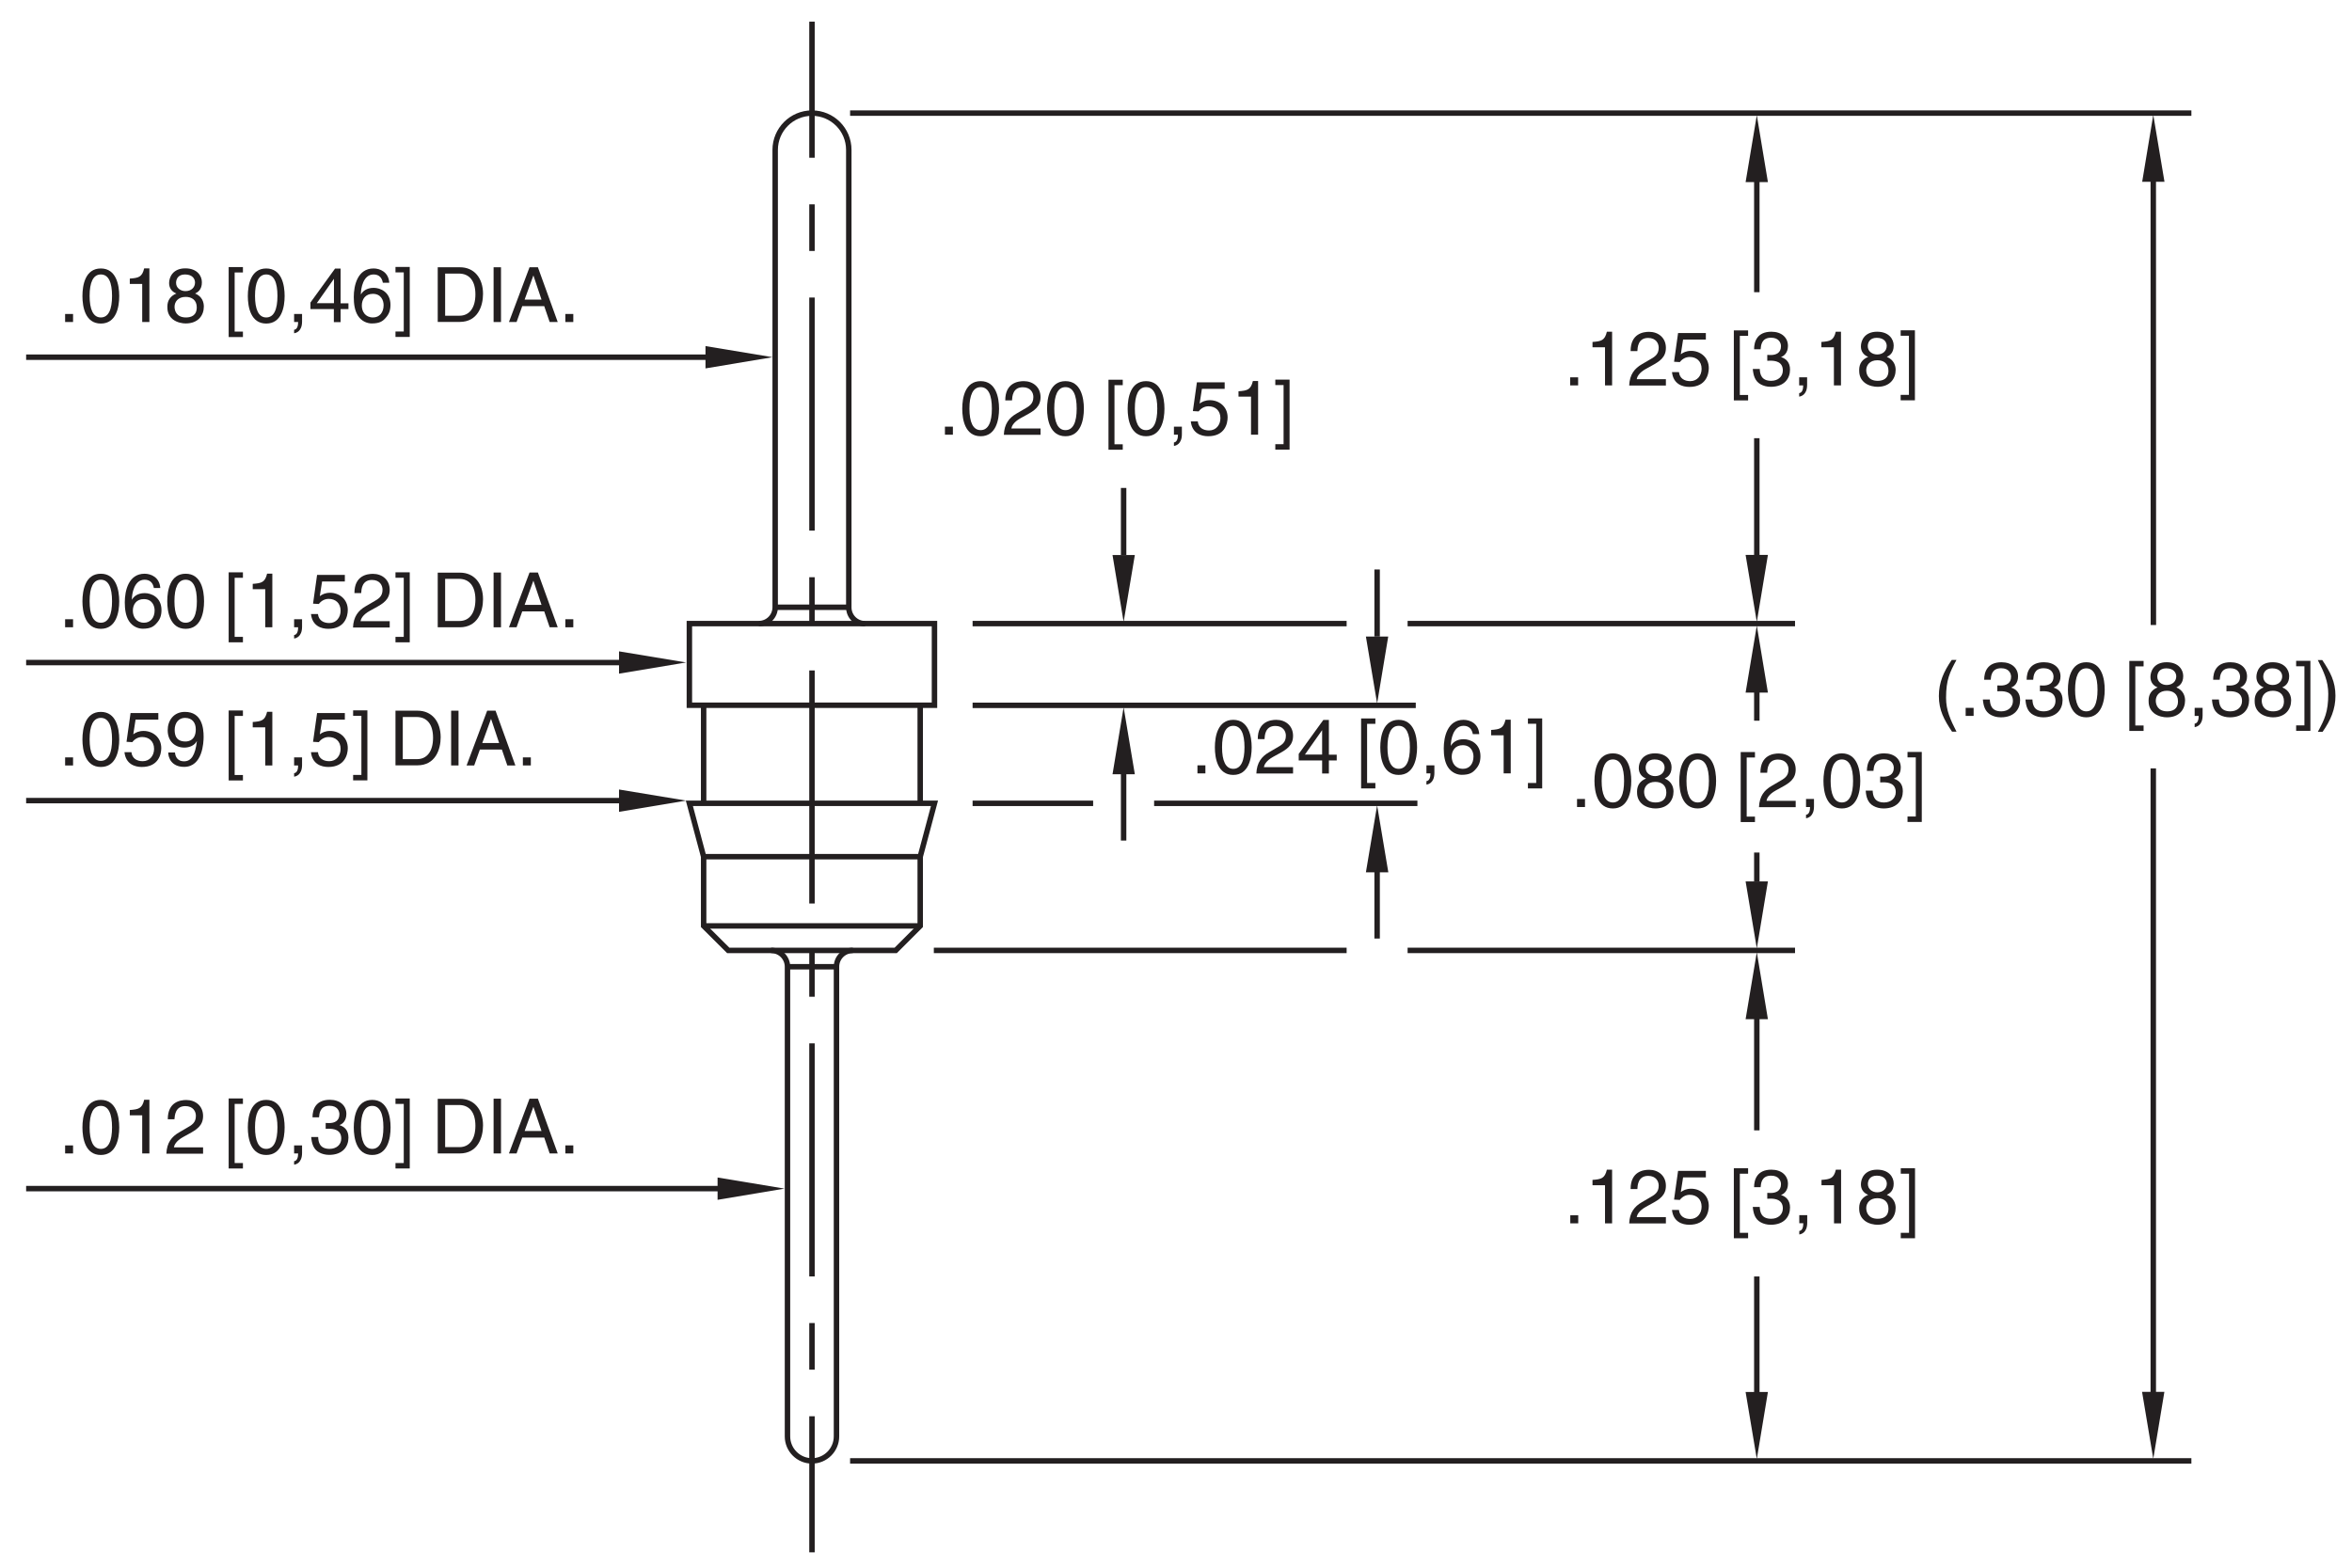 <?xml version="1.0" encoding="utf-8"?>
<!-- Generator: Adobe Illustrator 15.1.0, SVG Export Plug-In  -->
<!DOCTYPE svg PUBLIC "-//W3C//DTD SVG 1.1//EN" "http://www.w3.org/Graphics/SVG/1.1/DTD/svg11.dtd">
<svg version="1.1"
	 xmlns="http://www.w3.org/2000/svg" xmlns:xlink="http://www.w3.org/1999/xlink" xmlns:a="http://ns.adobe.com/AdobeSVGViewerExtensions/3.0/"
	 x="0px" y="0px" width="216px" height="144px" viewBox="-2.4 -1.99 216 144" style="enable-background:new -2.4 -1.99 216 144;"
	 xml:space="preserve">
<style type="text/css">
<![CDATA[
	.st0{fill:none;stroke:#231F20;stroke-width:0.5;stroke-miterlimit:10;stroke-dasharray:21.408,4.282,4.282,4.282;}
	.st1{font-size:7.003;}
	.st2{fill:#231F20;}
	.st3{fill:none;stroke:#231F20;stroke-width:0.5;stroke-miterlimit:10;}
	.st4{font-size:5.603;}
	.st5{font-family:'Helvetica';}
	.st6{fill:none;stroke:#231F20;stroke-width:0.5;stroke-miterlimit:10;stroke-dasharray:4.282,4.282;}
]]>
</style>
<defs>
</defs>
<polygon class="st2" points="54.45,57.84 54.45,59.89 60.61,58.86 "/>
<line class="st3" x1="54.53" y1="58.87" x2="0" y2="58.87"/>
<g>
	<path class="st2" d="M4.31,55.63H3.58v-0.74h0.73V55.63z"/>
	<path class="st2" d="M6.86,55.77c-1.42,0-1.69-1.51-1.69-2.53s0.27-2.53,1.69-2.53c1.41,0,1.69,1.51,1.69,2.53
		S8.28,55.77,6.86,55.77z M6.86,51.26c-0.71,0-1.03,0.74-1.03,1.97s0.32,1.98,1.03,1.98c0.71,0,1.03-0.74,1.03-1.98
		S7.57,51.26,6.86,51.26z"/>
	<path class="st2" d="M11.73,52.02c-0.08-0.43-0.31-0.76-0.85-0.76c-0.97,0-1.17,1.3-1.17,1.82l0.01,0.01
		c0.15-0.27,0.5-0.6,1.17-0.6c0.6,0,1.54,0.38,1.54,1.56c0,0.5-0.13,0.87-0.47,1.23c-0.26,0.29-0.55,0.48-1.25,0.48
		c-0.38,0-0.92-0.17-1.27-0.71c-0.29-0.46-0.38-1.06-0.38-1.71c0-1.08,0.35-2.63,1.82-2.63c0.57,0,1.37,0.31,1.44,1.31H11.73z
		 M10.83,55.21c0.59,0,0.97-0.46,0.97-1.13c0-0.43-0.23-1.04-0.99-1.04c-0.68,0-1.01,0.49-1.01,1.07
		C9.8,54.65,10.11,55.21,10.83,55.21z"/>
	<path class="st2" d="M14.65,55.77c-1.41,0-1.69-1.51-1.69-2.53s0.27-2.53,1.69-2.53c1.42,0,1.69,1.51,1.69,2.53
		S16.07,55.77,14.65,55.77z M14.65,51.26c-0.71,0-1.03,0.74-1.03,1.97s0.32,1.98,1.03,1.98c0.71,0,1.03-0.74,1.03-1.98
		S15.36,51.26,14.65,51.26z"/>
	<path class="st2" d="M19.15,56.51h0.76v0.5H18.6v-6.43h1.31v0.5h-0.76V56.51z"/>
	<path class="st2" d="M22.62,55.63h-0.66v-3.5h-1.15v-0.49c0.8-0.06,1.13-0.13,1.32-0.94h0.48V55.63z"/>
	<path class="st2" d="M24.61,54.89h0.73v0.69c0,0.95-0.59,1.06-0.73,1.08v-0.32c0.29-0.03,0.37-0.38,0.37-0.71h-0.37V54.89z"/>
	<path class="st2" d="M26.97,52.77c0.21-0.16,0.51-0.31,0.95-0.31c0.8,0,1.62,0.56,1.62,1.58c0,0.55-0.25,1.73-1.79,1.73
		c-0.64,0-1.47-0.26-1.59-1.36h0.64c0.06,0.57,0.49,0.83,1.04,0.83c0.64,0,1.04-0.51,1.04-1.13c0-0.71-0.48-1.09-1.09-1.09
		c-0.36,0-0.68,0.17-0.91,0.47l-0.53-0.03l0.37-2.64h2.55v0.6h-2.09L26.97,52.77z"/>
	<path class="st2" d="M30.15,52.48c0-1.6,1.17-1.76,1.7-1.76c0.85,0,1.54,0.55,1.54,1.47c0,0.88-0.58,1.25-1.32,1.65l-0.51,0.28
		c-0.67,0.37-0.82,0.76-0.85,0.95h2.68v0.58h-3.37c0.04-1.02,0.5-1.57,1.16-1.95l0.65-0.38c0.53-0.3,0.9-0.5,0.9-1.15
		c0-0.39-0.25-0.89-0.97-0.89c-0.93,0-0.97,0.87-0.99,1.21H30.15z"/>
	<path class="st2" d="M34.68,51.08h-0.76v-0.5h1.31v6.43h-1.31v-0.5h0.76V51.08z"/>
	<path class="st2" d="M37.8,50.61h2.04c1.31,0,2.12,0.99,2.12,2.44c0,1.13-0.49,2.58-2.14,2.58H37.8V50.61z M38.48,55.05h1.32
		c0.88,0,1.46-0.69,1.46-1.96s-0.58-1.91-1.51-1.91h-1.27V55.05z"/>
	<path class="st2" d="M43.61,55.63h-0.68v-5.03h0.68V55.63z"/>
	<path class="st2" d="M45.56,54.17l-0.52,1.46h-0.7l1.89-5.03H47l1.82,5.03h-0.74l-0.5-1.46H45.56z M47.33,53.57l-0.74-2.21h-0.01
		l-0.8,2.21H47.33z"/>
	<path class="st2" d="M50.25,55.63h-0.73v-0.74h0.73V55.63z"/>
</g>
<polygon class="st2" points="54.45,70.53 54.45,72.58 60.61,71.55 "/>
<line class="st3" x1="54.53" y1="71.55" x2="0" y2="71.55"/>
<g>
	<path class="st2" d="M4.31,68.32H3.58v-0.74h0.73V68.32z"/>
	<path class="st2" d="M6.86,68.46c-1.42,0-1.69-1.51-1.69-2.53s0.27-2.53,1.69-2.53c1.41,0,1.69,1.51,1.69,2.53
		S8.28,68.46,6.86,68.46z M6.86,63.95c-0.71,0-1.03,0.74-1.03,1.97s0.32,1.98,1.03,1.98c0.71,0,1.03-0.74,1.03-1.98
		S7.57,63.95,6.86,63.95z"/>
	<path class="st2" d="M9.84,65.46c0.21-0.16,0.51-0.31,0.95-0.31c0.8,0,1.62,0.56,1.62,1.58c0,0.55-0.25,1.73-1.79,1.73
		c-0.64,0-1.47-0.26-1.59-1.36h0.64c0.06,0.57,0.49,0.83,1.04,0.83c0.64,0,1.04-0.51,1.04-1.13c0-0.71-0.48-1.09-1.09-1.09
		c-0.36,0-0.68,0.17-0.91,0.47l-0.53-0.03l0.37-2.64h2.55v0.6h-2.09L9.84,65.46z"/>
	<path class="st2" d="M13,65.09c0-0.9,0.55-1.69,1.58-1.69c1.57,0,1.72,1.49,1.72,2.28c0,0.53-0.09,2.77-1.79,2.77
		c-1.16,0-1.46-0.84-1.46-1.32h0.62c0.04,0.5,0.33,0.81,0.83,0.81c0.67,0,1.03-0.57,1.18-1.84l-0.01-0.01
		c-0.18,0.38-0.67,0.59-1.13,0.59C13.64,66.68,13,66.07,13,65.09z M15.58,65c0-0.56-0.29-1.05-0.99-1.05
		c-0.57,0-0.95,0.45-0.95,1.11c0,0.95,0.59,1.06,1,1.06C14.96,66.12,15.58,65.98,15.58,65z"/>
	<path class="st2" d="M19.15,69.2h0.76v0.5H18.6v-6.43h1.31v0.5h-0.76V69.2z"/>
	<path class="st2" d="M22.62,68.32h-0.66v-3.5h-1.15v-0.49c0.8-0.06,1.13-0.13,1.32-0.94h0.48V68.32z"/>
	<path class="st2" d="M24.61,67.58h0.73v0.69c0,0.95-0.59,1.06-0.73,1.08v-0.32c0.29-0.03,0.37-0.38,0.37-0.71h-0.37V67.58z"/>
	<path class="st2" d="M26.97,65.46c0.21-0.16,0.51-0.31,0.95-0.31c0.8,0,1.62,0.56,1.62,1.58c0,0.55-0.25,1.73-1.79,1.73
		c-0.64,0-1.47-0.26-1.59-1.36h0.64c0.06,0.57,0.49,0.83,1.04,0.83c0.64,0,1.04-0.51,1.04-1.13c0-0.71-0.48-1.09-1.09-1.09
		c-0.36,0-0.68,0.17-0.91,0.47l-0.53-0.03l0.37-2.64h2.55v0.6h-2.09L26.97,65.46z"/>
	<path class="st2" d="M30.79,63.76h-0.76v-0.5h1.31v6.43h-1.31v-0.5h0.76V63.76z"/>
	<path class="st2" d="M33.91,63.29h2.04c1.31,0,2.12,0.99,2.12,2.44c0,1.13-0.49,2.58-2.14,2.58h-2.01V63.29z M34.59,67.74h1.32
		c0.88,0,1.46-0.69,1.46-1.96c0-1.27-0.58-1.91-1.51-1.91h-1.27V67.74z"/>
	<path class="st2" d="M39.71,68.32h-0.68v-5.03h0.68V68.32z"/>
	<path class="st2" d="M41.67,66.86l-0.52,1.46h-0.7l1.89-5.03h0.77l1.82,5.03h-0.74l-0.5-1.46H41.67z M43.44,66.26l-0.74-2.21h-0.01
		l-0.8,2.21H43.44z"/>
	<path class="st2" d="M46.35,68.32h-0.73v-0.74h0.73V68.32z"/>
</g>
<polygon class="st2" points="62.39,29.8 62.39,31.85 68.55,30.82 "/>
<line class="st3" x1="62.47" y1="30.82" x2="0" y2="30.82"/>
<g>
	<path class="st2" d="M4.31,27.59H3.58v-0.74h0.73V27.59z"/>
	<path class="st2" d="M6.86,27.73c-1.42,0-1.69-1.51-1.69-2.53s0.27-2.53,1.69-2.53c1.41,0,1.69,1.51,1.69,2.53
		S8.28,27.73,6.86,27.73z M6.86,23.22c-0.71,0-1.03,0.74-1.03,1.97s0.32,1.98,1.03,1.98c0.71,0,1.03-0.74,1.03-1.98
		S7.57,23.22,6.86,23.22z"/>
	<path class="st2" d="M11.32,27.59h-0.66v-3.5H9.52v-0.49c0.8-0.06,1.13-0.13,1.32-0.94h0.48V27.59z"/>
	<path class="st2" d="M15.52,24.97c0.67,0.28,0.8,0.83,0.8,1.2c0,0.79-0.5,1.55-1.67,1.55c-0.27,0-0.79-0.07-1.18-0.38
		c-0.5-0.4-0.5-0.93-0.5-1.17c0-0.6,0.32-0.99,0.83-1.2c-0.42-0.16-0.67-0.5-0.67-0.96c0-0.51,0.32-1.35,1.49-1.35
		c1.09,0,1.52,0.69,1.52,1.27C16.15,24.64,15.74,24.86,15.52,24.97z M13.63,26.19c0,0.39,0.2,0.98,1.05,0.98
		c0.45,0,0.99-0.16,0.99-0.93c0-0.67-0.46-0.96-1.02-0.96C13.95,25.28,13.63,25.74,13.63,26.19z M15.51,23.96
		c0-0.3-0.2-0.74-0.92-0.74c-0.66,0-0.82,0.46-0.82,0.77c0,0.47,0.41,0.76,0.86,0.76C15.17,24.75,15.51,24.41,15.51,23.96z"/>
	<path class="st2" d="M19.15,28.47h0.76v0.5H18.6v-6.43h1.31v0.5h-0.76V28.47z"/>
	<path class="st2" d="M22.05,27.73c-1.42,0-1.69-1.51-1.69-2.53s0.27-2.53,1.69-2.53s1.69,1.51,1.69,2.53S23.46,27.73,22.05,27.73z
		 M22.05,23.22c-0.71,0-1.03,0.74-1.03,1.97s0.32,1.98,1.03,1.98c0.71,0,1.03-0.74,1.03-1.98S22.76,23.22,22.05,23.22z"/>
	<path class="st2" d="M24.61,26.85h0.73v0.69c0,0.95-0.59,1.06-0.73,1.08V28.3c0.29-0.03,0.37-0.38,0.37-0.71h-0.37V26.85z"/>
	<path class="st2" d="M28.88,26.4v1.2h-0.62v-1.2h-2.15v-0.6l2.26-3.12h0.51v3.19h0.72v0.53H28.88z M26.69,25.86h1.58v-2.23h-0.01
		L26.69,25.86z"/>
	<path class="st2" d="M32.76,23.98c-0.08-0.43-0.32-0.76-0.85-0.76c-0.97,0-1.17,1.3-1.17,1.82l0.01,0.01
		c0.15-0.27,0.5-0.6,1.17-0.6c0.6,0,1.54,0.38,1.54,1.56c0,0.5-0.13,0.87-0.47,1.23c-0.26,0.29-0.55,0.48-1.25,0.48
		c-0.38,0-0.92-0.17-1.27-0.71c-0.29-0.46-0.38-1.06-0.38-1.71c0-1.08,0.35-2.63,1.82-2.63c0.57,0,1.37,0.31,1.44,1.31H32.76z
		 M31.86,27.17c0.59,0,0.97-0.46,0.97-1.13c0-0.43-0.23-1.04-0.99-1.04c-0.68,0-1.01,0.49-1.01,1.07
		C30.82,26.61,31.14,27.17,31.86,27.17z"/>
	<path class="st2" d="M34.68,23.03h-0.76v-0.5h1.31v6.43h-1.31v-0.5h0.76V23.03z"/>
	<path class="st2" d="M37.8,22.56h2.04c1.31,0,2.12,0.99,2.12,2.44c0,1.13-0.49,2.58-2.14,2.58H37.8V22.56z M38.48,27.01h1.32
		c0.88,0,1.46-0.69,1.46-1.96c0-1.27-0.58-1.91-1.51-1.91h-1.27V27.01z"/>
	<path class="st2" d="M43.61,27.59h-0.68v-5.03h0.68V27.59z"/>
	<path class="st2" d="M45.56,26.13l-0.52,1.46h-0.7l1.89-5.03H47l1.82,5.03h-0.74l-0.5-1.46H45.56z M47.33,25.53l-0.74-2.21h-0.01
		l-0.8,2.21H47.33z"/>
	<path class="st2" d="M50.25,27.59h-0.73v-0.74h0.73V27.59z"/>
</g>
<polygon class="st2" points="63.5,106.17 63.5,108.22 69.65,107.19 "/>
<line class="st3" x1="63.58" y1="107.19" x2="0" y2="107.19"/>
<g>
	<path class="st2" d="M4.31,103.96H3.58v-0.74h0.73V103.96z"/>
	<path class="st2" d="M6.86,104.1c-1.42,0-1.69-1.51-1.69-2.53s0.27-2.53,1.69-2.53c1.41,0,1.69,1.51,1.69,2.53
		S8.28,104.1,6.86,104.1z M6.86,99.59c-0.71,0-1.03,0.74-1.03,1.97s0.32,1.98,1.03,1.98c0.71,0,1.03-0.74,1.03-1.98
		S7.57,99.59,6.86,99.59z"/>
	<path class="st2" d="M11.32,103.96h-0.66v-3.5H9.52v-0.49c0.8-0.06,1.13-0.13,1.32-0.94h0.48V103.96z"/>
	<path class="st2" d="M13.01,100.81c0-1.6,1.17-1.76,1.7-1.76c0.85,0,1.54,0.55,1.54,1.47c0,0.88-0.58,1.25-1.32,1.65l-0.51,0.28
		c-0.67,0.37-0.82,0.76-0.85,0.95h2.68v0.58h-3.37c0.04-1.02,0.5-1.57,1.16-1.95l0.65-0.38c0.53-0.3,0.9-0.5,0.9-1.15
		c0-0.39-0.25-0.89-0.97-0.89c-0.93,0-0.97,0.87-1,1.21H13.01z"/>
	<path class="st2" d="M19.15,104.84h0.76v0.5H18.6v-6.43h1.31v0.5h-0.76V104.84z"/>
	<path class="st2" d="M22.05,104.1c-1.42,0-1.69-1.51-1.69-2.53s0.27-2.53,1.69-2.53s1.69,1.51,1.69,2.53S23.46,104.1,22.05,104.1z
		 M22.05,99.59c-0.71,0-1.03,0.74-1.03,1.97s0.32,1.98,1.03,1.98c0.71,0,1.03-0.74,1.03-1.98S22.76,99.59,22.05,99.59z"/>
	<path class="st2" d="M24.61,103.22h0.73v0.69c0,0.95-0.59,1.06-0.73,1.08v-0.32c0.29-0.03,0.37-0.38,0.37-0.71h-0.37V103.22z"/>
	<path class="st2" d="M27.51,101.16c0.11,0.01,0.22,0.01,0.32,0.01c0.48,0,0.94-0.19,0.94-0.81c0-0.29-0.17-0.78-0.91-0.78
		c-0.88,0-0.93,0.71-0.96,1.06h-0.6c0-0.72,0.29-1.61,1.59-1.61c0.95,0,1.52,0.55,1.52,1.3c0,0.63-0.36,0.93-0.63,1.02v0.01
		c0.48,0.15,0.82,0.49,0.82,1.15c0,0.81-0.52,1.58-1.77,1.58c-0.36,0-0.67-0.09-0.91-0.22c-0.55-0.29-0.69-0.85-0.74-1.42h0.64
		c0.02,0.46,0.13,1.09,1.05,1.09c0.63,0,1.07-0.39,1.07-0.95c0-0.83-0.73-0.9-1.15-0.9c-0.09,0-0.19,0.01-0.28,0.01V101.16z"/>
	<path class="st2" d="M31.78,104.1c-1.42,0-1.69-1.51-1.69-2.53s0.27-2.53,1.69-2.53c1.41,0,1.69,1.51,1.69,2.53
		S33.2,104.1,31.78,104.1z M31.78,99.59c-0.71,0-1.03,0.74-1.03,1.97s0.32,1.98,1.03,1.98c0.71,0,1.03-0.74,1.03-1.98
		S32.49,99.59,31.78,99.59z"/>
	<path class="st2" d="M34.68,99.41h-0.76v-0.5h1.31v6.43h-1.31v-0.5h0.76V99.41z"/>
	<path class="st2" d="M37.8,98.94h2.04c1.31,0,2.12,0.99,2.12,2.44c0,1.13-0.49,2.58-2.14,2.58H37.8V98.94z M38.48,103.38h1.32
		c0.88,0,1.46-0.69,1.46-1.96s-0.58-1.91-1.51-1.91h-1.27V103.38z"/>
	<path class="st2" d="M43.61,103.96h-0.68v-5.03h0.68V103.96z"/>
	<path class="st2" d="M45.56,102.5l-0.52,1.46h-0.7l1.89-5.03H47l1.82,5.03h-0.74l-0.5-1.46H45.56z M47.33,101.9l-0.74-2.21h-0.01
		l-0.8,2.21H47.33z"/>
	<path class="st2" d="M50.25,103.96h-0.73v-0.74h0.73V103.96z"/>
</g>
<line class="st3" x1="62.22" y1="62.8" x2="62.22" y2="71.8"/>
<line class="st3" x1="82.11" y1="71.8" x2="82.11" y2="62.8"/>
<path class="st3" d="M67.29,55.29c0.83,0,1.5-0.67,1.5-1.5V11.78c0-1.86,1.51-3.38,3.38-3.38c1.87,0,3.38,1.51,3.38,3.38v42.02
	c0,0.83,0.67,1.5,1.5,1.5"/>
<path class="st3" d="M75.92,85.31c-0.83,0-1.5,0.67-1.5,1.5v43.14c0,1.24-1.01,2.25-2.25,2.25s-2.25-1.01-2.25-2.25V86.81
	c0-0.83-0.67-1.5-1.5-1.5"/>
<line class="st3" x1="62.22" y1="76.7" x2="82.11" y2="76.7"/>
<rect x="60.91" y="55.29" class="st3" width="22.51" height="7.5"/>
<line class="st3" x1="62.22" y1="83.06" x2="82.11" y2="83.06"/>
<polygon class="st3" points="83.42,71.8 82.11,76.7 82.11,83.06 79.86,85.31 64.48,85.31 62.22,83.06 62.22,76.7 60.91,71.8 "/>
<line class="st3" x1="68.79" y1="53.79" x2="75.54" y2="53.79"/>
<line class="st3" x1="69.92" y1="86.81" x2="74.42" y2="86.81"/>
<g>
	<g>
		<line class="st3" x1="72.17" y1="0" x2="72.17" y2="12.5"/>
		<line class="st6" x1="72.17" y1="16.78" x2="72.17" y2="23.2"/>
		<line class="st0" x1="72.17" y1="25.34" x2="72.17" y2="125.96"/>
		<line class="st3" x1="72.17" y1="128.1" x2="72.17" y2="140.6"/>
	</g>
</g>
<line class="st3" x1="100.79" y1="48.99" x2="100.79" y2="42.83"/>
<line class="st3" x1="100.79" y1="69.06" x2="100.79" y2="75.22"/>
<polygon class="st2" points="99.77,48.99 101.82,48.99 100.79,55.14 "/>
<polygon class="st2" points="99.77,69.13 101.82,69.13 100.79,62.97 "/>
<polygon class="st2" points="157.91,91.63 159.96,91.63 158.94,85.47 "/>
<polygon class="st2" points="157.91,125.87 159.96,125.87 158.94,132.03 "/>
<line class="st3" x1="158.94" y1="115.26" x2="158.94" y2="126.43"/>
<line class="st3" x1="158.94" y1="91.04" x2="158.94" y2="101.84"/>
<polygon class="st2" points="194.33,14.71 196.38,14.71 195.35,8.56 "/>
<polygon class="st2" points="194.32,125.86 196.37,125.86 195.35,132.01 "/>
<line class="st3" x1="195.35" y1="68.59" x2="195.35" y2="126.42"/>
<line class="st3" x1="195.35" y1="14.46" x2="195.36" y2="55.42"/>
<g>
	<path class="st2" d="M142.54,110.38h-0.73v-0.74h0.73V110.38z"/>
	<path class="st2" d="M145.66,110.38h-0.66v-3.5h-1.15v-0.49c0.8-0.06,1.13-0.13,1.32-0.94h0.48V110.38z"/>
	<path class="st2" d="M147.35,107.22c0-1.6,1.17-1.76,1.7-1.76c0.85,0,1.54,0.55,1.54,1.47c0,0.88-0.58,1.25-1.32,1.65l-0.51,0.28
		c-0.67,0.37-0.82,0.76-0.85,0.95h2.68v0.58h-3.37c0.04-1.02,0.5-1.57,1.16-1.95l0.65-0.38c0.53-0.3,0.9-0.5,0.9-1.15
		c0-0.39-0.25-0.89-0.97-0.89c-0.93,0-0.97,0.87-0.99,1.21H147.35z"/>
	<path class="st2" d="M151.96,107.51c0.21-0.16,0.51-0.31,0.95-0.31c0.8,0,1.62,0.56,1.62,1.58c0,0.55-0.24,1.73-1.79,1.73
		c-0.64,0-1.47-0.26-1.59-1.36h0.64c0.06,0.57,0.49,0.83,1.04,0.83c0.64,0,1.04-0.51,1.04-1.13c0-0.71-0.48-1.09-1.09-1.09
		c-0.36,0-0.68,0.17-0.91,0.47l-0.53-0.03l0.37-2.64h2.55v0.6h-2.09L151.96,107.51z"/>
	<path class="st2" d="M157.38,111.25h0.76v0.5h-1.31v-6.43h1.31v0.5h-0.76V111.25z"/>
	<path class="st2" d="M159.9,107.58c0.1,0.01,0.22,0.01,0.32,0.01c0.48,0,0.94-0.19,0.94-0.81c0-0.29-0.18-0.78-0.91-0.78
		c-0.88,0-0.93,0.71-0.96,1.06h-0.6c0-0.72,0.29-1.61,1.59-1.61c0.95,0,1.52,0.55,1.52,1.3c0,0.63-0.36,0.93-0.63,1.02v0.01
		c0.47,0.15,0.82,0.49,0.82,1.15c0,0.81-0.52,1.58-1.77,1.58c-0.37,0-0.67-0.09-0.91-0.22c-0.55-0.29-0.69-0.85-0.74-1.42h0.64
		c0.02,0.46,0.13,1.09,1.05,1.09c0.63,0,1.07-0.39,1.07-0.95c0-0.83-0.73-0.9-1.15-0.9c-0.09,0-0.19,0.01-0.28,0.01V107.58z"/>
	<path class="st2" d="M162.84,109.63h0.73v0.69c0,0.95-0.59,1.06-0.73,1.08v-0.32c0.29-0.03,0.37-0.38,0.37-0.71h-0.37V109.63z"/>
	<path class="st2" d="M166.69,110.38h-0.66v-3.5h-1.15v-0.49c0.8-0.06,1.13-0.13,1.32-0.94h0.48V110.38z"/>
	<path class="st2" d="M170.88,107.76c0.67,0.28,0.81,0.83,0.81,1.2c0,0.79-0.51,1.55-1.67,1.55c-0.27,0-0.79-0.07-1.18-0.38
		c-0.5-0.4-0.5-0.93-0.5-1.17c0-0.6,0.31-0.99,0.83-1.2c-0.42-0.16-0.67-0.5-0.67-0.96c0-0.51,0.31-1.35,1.49-1.35
		c1.09,0,1.52,0.69,1.52,1.27C171.52,107.43,171.1,107.65,170.88,107.76z M168.99,108.98c0,0.39,0.2,0.98,1.05,0.98
		c0.45,0,0.99-0.16,0.99-0.93c0-0.67-0.46-0.96-1.02-0.96C169.32,108.07,168.99,108.52,168.99,108.98z M170.88,106.74
		c0-0.3-0.2-0.74-0.92-0.74c-0.66,0-0.82,0.46-0.82,0.77c0,0.47,0.41,0.76,0.86,0.76C170.53,107.53,170.88,107.19,170.88,106.74z"/>
	<path class="st2" d="M172.92,105.82h-0.76v-0.5h1.31v6.43h-1.31v-0.5h0.76V105.82z"/>
</g>
<g>
	<path class="st2" d="M85.11,37.94h-0.73V37.2h0.73V37.94z"/>
	<path class="st2" d="M87.66,38.08c-1.42,0-1.69-1.51-1.69-2.53s0.27-2.53,1.69-2.53c1.41,0,1.69,1.51,1.69,2.53
		S89.08,38.08,87.66,38.08z M87.66,33.57c-0.71,0-1.03,0.74-1.03,1.97s0.32,1.98,1.03,1.98c0.71,0,1.03-0.74,1.03-1.98
		S88.37,33.57,87.66,33.57z"/>
	<path class="st2" d="M89.92,34.78c0-1.6,1.17-1.76,1.7-1.76c0.85,0,1.54,0.55,1.54,1.47c0,0.88-0.58,1.25-1.32,1.65l-0.51,0.28
		c-0.67,0.37-0.82,0.76-0.85,0.95h2.68v0.58h-3.37c0.04-1.02,0.5-1.57,1.16-1.95l0.65-0.38c0.53-0.3,0.9-0.5,0.9-1.15
		c0-0.39-0.25-0.89-0.97-0.89c-0.93,0-0.97,0.87-0.99,1.21H89.92z"/>
	<path class="st2" d="M95.45,38.08c-1.42,0-1.69-1.51-1.69-2.53s0.27-2.53,1.69-2.53c1.41,0,1.69,1.51,1.69,2.53
		S96.86,38.08,95.45,38.08z M95.45,33.57c-0.71,0-1.03,0.74-1.03,1.97s0.32,1.98,1.03,1.98c0.71,0,1.03-0.74,1.03-1.98
		S96.16,33.57,95.45,33.57z"/>
	<path class="st2" d="M99.95,38.82h0.76v0.5H99.4v-6.43h1.31v0.5h-0.76V38.82z"/>
	<path class="st2" d="M102.85,38.08c-1.42,0-1.69-1.51-1.69-2.53s0.27-2.53,1.69-2.53c1.41,0,1.69,1.51,1.69,2.53
		S104.26,38.08,102.85,38.08z M102.85,33.57c-0.71,0-1.03,0.74-1.03,1.97s0.32,1.98,1.03,1.98c0.71,0,1.03-0.74,1.03-1.98
		S103.56,33.57,102.85,33.57z"/>
	<path class="st2" d="M105.41,37.2h0.73v0.69c0,0.95-0.59,1.06-0.73,1.08v-0.32c0.29-0.03,0.37-0.38,0.37-0.71h-0.37V37.2z"/>
	<path class="st2" d="M107.77,35.08c0.21-0.16,0.51-0.31,0.95-0.31c0.8,0,1.62,0.56,1.62,1.58c0,0.55-0.24,1.73-1.79,1.73
		c-0.64,0-1.47-0.26-1.59-1.36h0.64c0.06,0.57,0.49,0.83,1.04,0.83c0.64,0,1.04-0.51,1.04-1.13c0-0.71-0.48-1.09-1.09-1.09
		c-0.36,0-0.68,0.17-0.91,0.47l-0.53-0.03l0.37-2.64h2.55v0.6h-2.09L107.77,35.08z"/>
	<path class="st2" d="M113.15,37.94h-0.66v-3.5h-1.15v-0.49c0.8-0.06,1.13-0.13,1.32-0.94h0.48V37.94z"/>
	<path class="st2" d="M115.48,33.38h-0.76v-0.5h1.31v6.43h-1.31v-0.5h0.76V33.38z"/>
</g>
<line class="st3" x1="124.07" y1="56.48" x2="124.07" y2="50.32"/>
<line class="st3" x1="124.07" y1="78.07" x2="124.07" y2="84.22"/>
<polygon class="st2" points="123.04,56.48 125.09,56.48 124.07,62.63 "/>
<line class="st3" x1="158.94" y1="78.97" x2="158.94" y2="76.32"/>
<polygon class="st2" points="157.91,78.97 159.96,78.97 158.94,85.13 "/>
<polygon class="st2" points="123.04,78.14 125.1,78.14 124.07,71.98 "/>
<line class="st3" x1="158.94" y1="61.56" x2="158.94" y2="64.21"/>
<polygon class="st2" points="157.91,61.63 159.96,61.63 158.94,55.47 "/>
<g>
	<path class="st2" d="M108.3,69.05h-0.73v-0.74h0.73V69.05z"/>
	<path class="st2" d="M110.86,69.19c-1.42,0-1.69-1.51-1.69-2.53s0.27-2.53,1.69-2.53c1.41,0,1.69,1.51,1.69,2.53
		S112.27,69.19,110.86,69.19z M110.86,64.68c-0.71,0-1.03,0.74-1.03,1.97s0.32,1.98,1.03,1.98c0.71,0,1.03-0.74,1.03-1.98
		S111.57,64.68,110.86,64.68z"/>
	<path class="st2" d="M113.11,65.89c0-1.6,1.17-1.76,1.7-1.76c0.86,0,1.54,0.55,1.54,1.47c0,0.88-0.58,1.25-1.32,1.65l-0.51,0.28
		c-0.67,0.37-0.82,0.76-0.85,0.95h2.68v0.58h-3.37c0.04-1.02,0.5-1.57,1.16-1.95l0.65-0.38c0.53-0.3,0.9-0.5,0.9-1.15
		c0-0.39-0.25-0.89-0.97-0.89c-0.93,0-0.97,0.87-0.99,1.21H113.11z"/>
	<path class="st2" d="M119.64,67.86v1.2h-0.62v-1.2h-2.15v-0.6l2.26-3.12h0.51v3.19h0.72v0.53H119.64z M117.44,67.32h1.58v-2.23
		h-0.01L117.44,67.32z"/>
	<path class="st2" d="M123.15,69.93h0.76v0.5h-1.31V64h1.31v0.5h-0.76V69.93z"/>
	<path class="st2" d="M126.05,69.19c-1.42,0-1.69-1.51-1.69-2.53s0.27-2.53,1.69-2.53c1.41,0,1.69,1.51,1.69,2.53
		S127.46,69.19,126.05,69.19z M126.05,64.68c-0.71,0-1.03,0.74-1.03,1.97s0.32,1.98,1.03,1.98c0.71,0,1.03-0.74,1.03-1.98
		S126.75,64.68,126.05,64.68z"/>
	<path class="st2" d="M128.6,68.31h0.73V69c0,0.95-0.59,1.06-0.73,1.08v-0.32c0.29-0.03,0.37-0.38,0.37-0.71h-0.37V68.31z"/>
	<path class="st2" d="M132.86,65.44c-0.08-0.43-0.32-0.76-0.85-0.76c-0.97,0-1.17,1.3-1.17,1.82l0.01,0.01
		c0.15-0.27,0.5-0.6,1.17-0.6c0.6,0,1.54,0.38,1.54,1.56c0,0.5-0.13,0.87-0.47,1.23c-0.26,0.29-0.55,0.48-1.25,0.48
		c-0.38,0-0.92-0.17-1.27-0.71c-0.29-0.46-0.38-1.06-0.38-1.71c0-1.08,0.35-2.63,1.82-2.63c0.57,0,1.37,0.31,1.44,1.31H132.86z
		 M131.96,68.63c0.59,0,0.96-0.46,0.96-1.13c0-0.43-0.23-1.04-0.99-1.04c-0.68,0-1.01,0.49-1.01,1.07
		C130.93,68.07,131.24,68.63,131.96,68.63z"/>
	<path class="st2" d="M136.35,69.05h-0.66v-3.5h-1.15v-0.49c0.8-0.06,1.13-0.13,1.32-0.94h0.48V69.05z"/>
	<path class="st2" d="M138.68,64.49h-0.76V64h1.31v6.43h-1.31v-0.5h0.76V64.49z"/>
</g>
<g>
	<path class="st2" d="M143.16,72.14h-0.73V71.4h0.73V72.14z"/>
	<path class="st2" d="M145.72,72.27c-1.41,0-1.69-1.51-1.69-2.53s0.27-2.53,1.69-2.53c1.42,0,1.69,1.51,1.69,2.53
		S147.13,72.27,145.72,72.27z M145.72,67.77c-0.71,0-1.03,0.74-1.03,1.97s0.32,1.98,1.03,1.98s1.03-0.74,1.03-1.98
		S146.43,67.77,145.72,67.77z"/>
	<path class="st2" d="M150.48,69.52c0.67,0.28,0.81,0.83,0.81,1.2c0,0.79-0.51,1.55-1.67,1.55c-0.27,0-0.79-0.07-1.18-0.38
		c-0.5-0.4-0.5-0.93-0.5-1.17c0-0.6,0.31-0.99,0.83-1.2c-0.42-0.16-0.67-0.5-0.67-0.96c0-0.51,0.31-1.35,1.49-1.35
		c1.09,0,1.52,0.69,1.52,1.27C151.11,69.19,150.7,69.41,150.48,69.52z M148.59,70.74c0,0.39,0.2,0.98,1.05,0.98
		c0.45,0,0.99-0.16,0.99-0.93c0-0.67-0.46-0.96-1.02-0.96C148.91,69.83,148.59,70.29,148.59,70.74z M150.47,68.51
		c0-0.3-0.2-0.74-0.92-0.74c-0.66,0-0.82,0.46-0.82,0.77c0,0.47,0.41,0.76,0.86,0.76C150.13,69.3,150.47,68.96,150.47,68.51z"/>
	<path class="st2" d="M153.51,72.27c-1.41,0-1.69-1.51-1.69-2.53s0.27-2.53,1.69-2.53c1.42,0,1.69,1.51,1.69,2.53
		S154.92,72.27,153.51,72.27z M153.51,67.77c-0.71,0-1.03,0.74-1.03,1.97s0.32,1.98,1.03,1.98s1.03-0.74,1.03-1.98
		S154.21,67.77,153.51,67.77z"/>
	<path class="st2" d="M158.01,73.02h0.76v0.5h-1.31v-6.43h1.31v0.5h-0.76V73.02z"/>
	<path class="st2" d="M159.27,68.98c0-1.6,1.17-1.76,1.7-1.76c0.86,0,1.54,0.55,1.54,1.47c0,0.88-0.58,1.25-1.32,1.65l-0.51,0.28
		c-0.67,0.37-0.82,0.76-0.85,0.95h2.68v0.58h-3.37c0.04-1.02,0.5-1.57,1.16-1.95l0.65-0.38c0.53-0.3,0.9-0.5,0.9-1.15
		c0-0.39-0.25-0.89-0.97-0.89c-0.93,0-0.97,0.87-0.99,1.21H159.27z"/>
	<path class="st2" d="M163.46,71.4h0.73v0.69c0,0.95-0.59,1.06-0.73,1.08v-0.32c0.29-0.03,0.37-0.38,0.37-0.71h-0.37V71.4z"/>
	<path class="st2" d="M166.75,72.27c-1.42,0-1.69-1.51-1.69-2.53s0.27-2.53,1.69-2.53c1.41,0,1.69,1.51,1.69,2.53
		S168.16,72.27,166.75,72.27z M166.75,67.77c-0.71,0-1.03,0.74-1.03,1.97s0.32,1.98,1.03,1.98c0.71,0,1.03-0.74,1.03-1.98
		S167.45,67.77,166.75,67.77z"/>
	<path class="st2" d="M170.26,69.34c0.11,0.01,0.22,0.01,0.32,0.01c0.48,0,0.94-0.19,0.94-0.81c0-0.29-0.17-0.78-0.91-0.78
		c-0.88,0-0.93,0.71-0.96,1.06h-0.6c0-0.72,0.29-1.61,1.59-1.61c0.95,0,1.52,0.55,1.52,1.3c0,0.63-0.37,0.93-0.63,1.02v0.01
		c0.48,0.15,0.82,0.49,0.82,1.15c0,0.81-0.52,1.58-1.77,1.58c-0.36,0-0.67-0.09-0.91-0.22c-0.55-0.29-0.69-0.85-0.73-1.42h0.64
		c0.02,0.46,0.13,1.09,1.05,1.09c0.63,0,1.07-0.39,1.07-0.95c0-0.83-0.73-0.9-1.15-0.9c-0.09,0-0.19,0.01-0.28,0.01V69.34z"/>
	<path class="st2" d="M173.54,67.58h-0.76v-0.5h1.31v6.43h-1.31v-0.5h0.76V67.58z"/>
</g>
<g>
	<path class="st2" d="M177.27,58.64c-0.6,1.12-0.95,1.79-0.95,3.47c0,1.16,0.4,2.01,0.96,3.11h-0.41c-0.73-1.09-1.21-1.97-1.21-3.28
		c0-1.23,0.43-2.23,1.18-3.31H177.27z"/>
	<path class="st2" d="M178.85,63.77h-0.73v-0.74h0.73V63.77z"/>
	<path class="st2" d="M181.03,60.97c0.1,0.01,0.22,0.01,0.32,0.01c0.48,0,0.94-0.19,0.94-0.81c0-0.29-0.18-0.78-0.91-0.78
		c-0.88,0-0.93,0.71-0.96,1.06h-0.6c0-0.72,0.29-1.61,1.59-1.61c0.95,0,1.52,0.55,1.52,1.3c0,0.63-0.36,0.93-0.63,1.02v0.01
		c0.47,0.15,0.82,0.49,0.82,1.15c0,0.81-0.52,1.58-1.77,1.58c-0.37,0-0.67-0.09-0.91-0.22c-0.55-0.29-0.69-0.85-0.74-1.42h0.64
		c0.02,0.46,0.13,1.09,1.05,1.09c0.63,0,1.07-0.39,1.07-0.95c0-0.83-0.73-0.9-1.15-0.9c-0.09,0-0.19,0.01-0.28,0.01V60.97z"/>
	<path class="st2" d="M184.93,60.97c0.11,0.01,0.22,0.01,0.32,0.01c0.48,0,0.94-0.19,0.94-0.81c0-0.29-0.17-0.78-0.91-0.78
		c-0.88,0-0.93,0.71-0.96,1.06h-0.6c0-0.72,0.29-1.61,1.59-1.61c0.95,0,1.52,0.55,1.52,1.3c0,0.63-0.37,0.93-0.63,1.02v0.01
		c0.48,0.15,0.82,0.49,0.82,1.15c0,0.81-0.52,1.58-1.77,1.58c-0.36,0-0.67-0.09-0.91-0.22c-0.55-0.29-0.69-0.85-0.73-1.42h0.64
		c0.02,0.46,0.13,1.09,1.05,1.09c0.63,0,1.07-0.39,1.07-0.95c0-0.83-0.73-0.9-1.15-0.9c-0.09,0-0.19,0.01-0.28,0.01V60.97z"/>
	<path class="st2" d="M189.2,63.9c-1.41,0-1.69-1.51-1.69-2.53s0.27-2.53,1.69-2.53c1.42,0,1.69,1.51,1.69,2.53
		S190.61,63.9,189.2,63.9z M189.2,59.4c-0.71,0-1.03,0.74-1.03,1.97s0.32,1.98,1.03,1.98s1.03-0.74,1.03-1.98
		S189.91,59.4,189.2,59.4z"/>
	<path class="st2" d="M193.7,64.65h0.76v0.5h-1.31v-6.43h1.31v0.5h-0.76V64.65z"/>
	<path class="st2" d="M197.47,61.15c0.66,0.28,0.8,0.83,0.8,1.2c0,0.79-0.5,1.55-1.67,1.55c-0.27,0-0.79-0.07-1.18-0.38
		c-0.5-0.4-0.5-0.93-0.5-1.17c0-0.6,0.31-0.99,0.83-1.2c-0.42-0.16-0.66-0.5-0.66-0.96c0-0.51,0.31-1.35,1.49-1.35
		c1.09,0,1.52,0.69,1.52,1.27C198.1,60.82,197.68,61.04,197.47,61.15z M195.58,62.37c0,0.39,0.2,0.98,1.05,0.98
		c0.45,0,0.99-0.16,0.99-0.93c0-0.67-0.46-0.96-1.02-0.96C195.9,61.46,195.58,61.91,195.58,62.37z M197.46,60.14
		c0-0.3-0.2-0.74-0.92-0.74c-0.66,0-0.82,0.46-0.82,0.77c0,0.47,0.41,0.76,0.86,0.76C197.12,60.93,197.46,60.58,197.46,60.14z"/>
	<path class="st2" d="M199.15,63.03h0.73v0.69c0,0.95-0.59,1.06-0.73,1.08v-0.32c0.29-0.03,0.37-0.38,0.37-0.71h-0.37V63.03z"/>
	<path class="st2" d="M202.06,60.97c0.11,0.01,0.22,0.01,0.32,0.01c0.48,0,0.94-0.19,0.94-0.81c0-0.29-0.17-0.78-0.91-0.78
		c-0.88,0-0.93,0.71-0.96,1.06h-0.6c0-0.72,0.29-1.61,1.59-1.61c0.95,0,1.52,0.55,1.52,1.3c0,0.63-0.37,0.93-0.63,1.02v0.01
		c0.48,0.15,0.82,0.49,0.82,1.15c0,0.81-0.52,1.58-1.77,1.58c-0.36,0-0.67-0.09-0.91-0.22c-0.55-0.29-0.69-0.85-0.73-1.42h0.64
		c0.02,0.46,0.13,1.09,1.05,1.09c0.63,0,1.07-0.39,1.07-0.95c0-0.83-0.73-0.9-1.15-0.9c-0.09,0-0.19,0.01-0.28,0.01V60.97z"/>
	<path class="st2" d="M207.2,61.15c0.67,0.28,0.81,0.83,0.81,1.2c0,0.79-0.51,1.55-1.67,1.55c-0.27,0-0.79-0.07-1.18-0.38
		c-0.5-0.4-0.5-0.93-0.5-1.17c0-0.6,0.31-0.99,0.83-1.2c-0.42-0.16-0.67-0.5-0.67-0.96c0-0.51,0.31-1.35,1.49-1.35
		c1.09,0,1.52,0.69,1.52,1.27C207.83,60.82,207.42,61.04,207.2,61.15z M205.31,62.37c0,0.39,0.2,0.98,1.05,0.98
		c0.45,0,0.99-0.16,0.99-0.93c0-0.67-0.46-0.96-1.02-0.96C205.63,61.46,205.31,61.91,205.31,62.37z M207.19,60.14
		c0-0.3-0.2-0.74-0.92-0.74c-0.66,0-0.82,0.46-0.82,0.77c0,0.47,0.41,0.76,0.86,0.76C206.85,60.93,207.19,60.58,207.19,60.14z"/>
	<path class="st2" d="M209.23,59.21h-0.76v-0.5h1.31v6.43h-1.31v-0.5h0.76V59.21z"/>
	<path class="st2" d="M210.47,65.22c0.6-1.12,0.95-1.79,0.95-3.47c0-1.16-0.4-2.01-0.96-3.11h0.41c0.73,1.09,1.21,1.97,1.21,3.28
		c0,1.23-0.43,2.23-1.18,3.31H210.47z"/>
</g>
<polygon class="st2" points="157.91,14.74 159.96,14.74 158.94,8.59 "/>
<polygon class="st2" points="157.91,48.98 159.96,48.98 158.94,55.14 "/>
<line class="st3" x1="158.94" y1="38.26" x2="158.94" y2="49.43"/>
<line class="st3" x1="158.94" y1="14.04" x2="158.94" y2="24.85"/>
<g>
	<path class="st2" d="M142.53,33.41h-0.73v-0.74h0.73V33.41z"/>
	<path class="st2" d="M145.66,33.41H145v-3.5h-1.15v-0.49c0.8-0.06,1.13-0.13,1.32-0.94h0.48V33.41z"/>
	<path class="st2" d="M147.35,30.25c0-1.6,1.17-1.76,1.7-1.76c0.85,0,1.54,0.55,1.54,1.47c0,0.88-0.58,1.25-1.32,1.65l-0.51,0.28
		c-0.67,0.37-0.82,0.76-0.85,0.95h2.68v0.58h-3.37c0.04-1.02,0.5-1.57,1.16-1.95l0.65-0.38c0.53-0.3,0.9-0.5,0.9-1.15
		c0-0.39-0.25-0.89-0.97-0.89c-0.93,0-0.97,0.87-0.99,1.21H147.35z"/>
	<path class="st2" d="M151.96,30.55c0.21-0.16,0.51-0.31,0.95-0.31c0.8,0,1.62,0.56,1.62,1.58c0,0.55-0.24,1.73-1.79,1.73
		c-0.64,0-1.47-0.26-1.59-1.36h0.64c0.06,0.57,0.49,0.83,1.04,0.83c0.64,0,1.04-0.51,1.04-1.13c0-0.71-0.48-1.09-1.09-1.09
		c-0.36,0-0.68,0.17-0.91,0.47l-0.53-0.03l0.37-2.64h2.55v0.6h-2.09L151.96,30.55z"/>
	<path class="st2" d="M157.38,34.29h0.76v0.5h-1.31v-6.43h1.31v0.5h-0.76V34.29z"/>
	<path class="st2" d="M159.9,30.61c0.1,0.01,0.22,0.01,0.32,0.01c0.48,0,0.94-0.19,0.94-0.81c0-0.29-0.18-0.78-0.91-0.78
		c-0.88,0-0.93,0.71-0.96,1.06h-0.6c0-0.72,0.29-1.61,1.59-1.61c0.95,0,1.52,0.55,1.52,1.3c0,0.63-0.36,0.93-0.63,1.02v0.01
		c0.47,0.15,0.82,0.49,0.82,1.15c0,0.81-0.52,1.58-1.77,1.58c-0.37,0-0.67-0.09-0.91-0.22c-0.55-0.29-0.69-0.85-0.74-1.42h0.64
		c0.02,0.46,0.13,1.09,1.05,1.09c0.63,0,1.07-0.39,1.07-0.95c0-0.83-0.73-0.9-1.15-0.9c-0.09,0-0.19,0.01-0.28,0.01V30.61z"/>
	<path class="st2" d="M162.83,32.67h0.73v0.69c0,0.95-0.59,1.06-0.73,1.08v-0.32c0.29-0.03,0.37-0.38,0.37-0.71h-0.37V32.67z"/>
	<path class="st2" d="M166.68,33.41h-0.66v-3.5h-1.15v-0.49c0.8-0.06,1.13-0.13,1.32-0.94h0.48V33.41z"/>
	<path class="st2" d="M170.88,30.79c0.67,0.28,0.81,0.83,0.81,1.2c0,0.79-0.51,1.55-1.67,1.55c-0.27,0-0.79-0.07-1.18-0.38
		c-0.5-0.4-0.5-0.93-0.5-1.17c0-0.6,0.31-0.99,0.83-1.2c-0.42-0.16-0.67-0.5-0.67-0.96c0-0.51,0.31-1.35,1.49-1.35
		c1.09,0,1.52,0.69,1.52,1.27C171.51,30.47,171.1,30.68,170.88,30.79z M168.99,32.01c0,0.39,0.2,0.98,1.05,0.98
		c0.45,0,0.99-0.16,0.99-0.93c0-0.67-0.46-0.96-1.02-0.96C169.31,31.1,168.99,31.56,168.99,32.01z M170.87,29.78
		c0-0.3-0.2-0.74-0.92-0.74c-0.66,0-0.82,0.46-0.82,0.77c0,0.47,0.41,0.76,0.86,0.76C170.53,30.57,170.87,30.23,170.87,29.78z"/>
	<path class="st2" d="M172.91,28.85h-0.76v-0.5h1.31v6.43h-1.31v-0.5h0.76V28.85z"/>
</g>
<line class="st3" x1="126.87" y1="85.31" x2="162.45" y2="85.31"/>
<line class="st3" x1="83.36" y1="85.31" x2="121.27" y2="85.31"/>
<line class="st3" x1="75.67" y1="132.2" x2="198.85" y2="132.2"/>
<line class="st3" x1="75.67" y1="8.4" x2="198.85" y2="8.4"/>
<line class="st3" x1="86.92" y1="62.8" x2="127.62" y2="62.8"/>
<line class="st3" x1="103.59" y1="71.8" x2="127.77" y2="71.8"/>
<line class="st3" x1="86.92" y1="71.8" x2="97.99" y2="71.8"/>
<line class="st3" x1="126.87" y1="55.29" x2="162.45" y2="55.29"/>
<line class="st3" x1="86.92" y1="55.29" x2="121.27" y2="55.29"/>
</svg>
